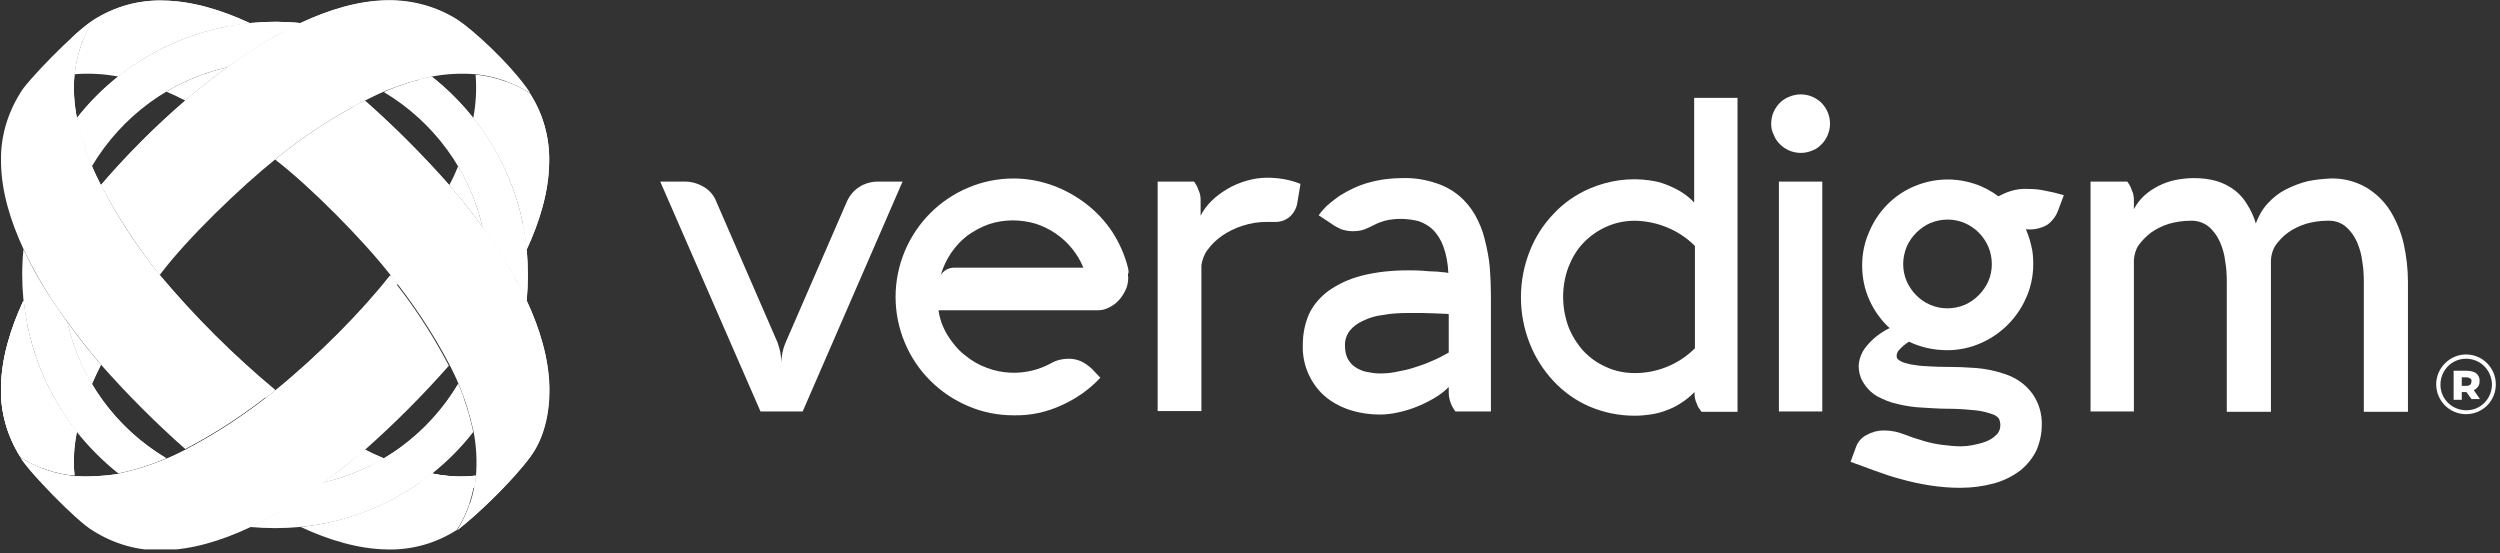 <svg width="330" height="73" viewBox="0 0 330 73" fill="none" xmlns="http://www.w3.org/2000/svg">
<rect x="0" y="0" width="330" height="73" fill="#333333" stroke="none"/>
<g clip-path="url(#clip0_1754_109)">
<path d="M87.151 23.97H90.421C91.29 23.97 92.158 24.225 92.925 24.686C93.691 25.146 94.253 25.811 94.56 26.63L102.633 45.203C102.786 45.612 102.889 46.022 102.991 46.431C103.042 46.891 103.144 47.352 103.144 47.864C103.144 46.943 103.348 46.022 103.706 45.203L111.779 26.63C112.137 25.811 112.699 25.146 113.414 24.686C114.13 24.225 114.998 23.97 115.867 23.97H119.137L105.954 54.31H100.385L87.151 23.97Z" fill="white"/>
<path d="M148.925 36.607C148.925 37.221 148.823 37.835 148.516 38.398C148.261 38.91 147.954 39.37 147.546 39.779C147.188 40.138 146.728 40.444 146.268 40.649C145.859 40.854 145.4 40.956 144.94 40.956H123.888C124.041 42.133 124.45 43.207 125.063 44.231C125.677 45.203 126.392 46.124 127.312 46.84C128.231 47.608 129.202 48.17 130.326 48.58C132.268 49.296 134.363 49.398 136.356 48.887C137.173 48.682 137.94 48.375 138.706 47.966C139.064 47.761 139.421 47.608 139.83 47.505C140.239 47.403 140.648 47.352 141.056 47.352C141.618 47.352 142.181 47.454 142.743 47.71C143.254 47.966 143.765 48.324 144.173 48.733L145.246 49.859C143.816 51.394 142.078 52.622 140.137 53.491C138.144 54.412 135.998 54.873 133.801 54.822C131.706 54.822 129.662 54.412 127.771 53.594C124.041 52.008 121.027 49.04 119.443 45.254C117.808 41.365 117.808 37.016 119.443 33.128C121.027 29.393 123.99 26.374 127.771 24.788C129.662 23.97 131.757 23.56 133.801 23.56C135.538 23.56 137.275 23.867 138.962 24.481C140.545 25.044 142.078 25.914 143.407 26.937C144.735 27.96 145.911 29.239 146.83 30.621C147.75 32.053 148.465 33.64 148.874 35.277C148.925 35.481 148.976 35.737 148.976 35.942C148.874 36.147 148.874 36.351 148.925 36.607ZM126.034 35.328H142.998C142.64 34.407 142.129 33.588 141.516 32.821C140.29 31.286 138.604 30.16 136.764 29.546C134.721 28.933 132.523 28.933 130.531 29.598C129.509 29.956 128.589 30.467 127.72 31.081C126.034 32.361 124.808 34.202 124.195 36.249C124.399 35.993 124.604 35.788 124.859 35.635C125.166 35.43 125.574 35.328 126.034 35.328Z" fill="white"/>
<path d="M157.613 23.97C157.766 24.175 157.919 24.431 158.022 24.635C158.124 24.891 158.226 25.147 158.328 25.403C158.43 25.71 158.481 26.017 158.481 26.375V28.473C158.839 27.756 159.35 27.091 159.912 26.529C160.525 25.915 161.241 25.403 162.007 24.942C162.773 24.482 163.642 24.124 164.511 23.868C165.379 23.612 166.299 23.459 167.27 23.459C168.803 23.459 170.285 23.714 171.664 24.277L171.255 26.733C171.153 27.449 170.796 28.115 170.233 28.626C169.671 29.087 168.956 29.343 168.241 29.291C168.19 29.291 168.139 29.291 168.087 29.291C168.036 29.291 168.036 29.291 167.985 29.291C167.934 29.291 167.832 29.291 167.781 29.291C167.679 29.291 167.525 29.291 167.27 29.291C166.146 29.291 165.073 29.445 164 29.803C163.029 30.11 162.109 30.57 161.292 31.133C160.576 31.645 159.912 32.259 159.401 32.975C158.941 33.589 158.686 34.306 158.584 35.022V54.26H152.81V23.97H157.613Z" fill="white"/>
<path d="M174.065 28.421C174.27 28.114 174.525 27.807 174.781 27.551C175.036 27.244 175.343 26.988 175.649 26.732C176.058 26.425 176.416 26.118 176.876 25.811C178.051 25.095 179.277 24.481 180.606 24.123C182.036 23.714 183.569 23.509 185.051 23.509C186.533 23.458 187.963 23.663 189.394 24.123C190.569 24.481 191.642 25.044 192.562 25.811C193.431 26.528 194.146 27.398 194.708 28.37C195.27 29.393 195.73 30.467 195.985 31.593C196.292 32.821 196.548 34.049 196.65 35.277C196.752 36.556 196.803 37.835 196.803 39.165V54.31H192.102C191.847 53.952 191.642 53.594 191.489 53.184C191.336 52.775 191.234 52.315 191.234 51.854V51.087C190.671 51.65 190.007 52.161 189.292 52.57C187.81 53.44 186.175 54.105 184.438 54.464C183.722 54.617 182.956 54.719 182.19 54.719C180.759 54.719 179.379 54.515 178 54.054C176.824 53.645 175.7 53.031 174.781 52.212C173.861 51.394 173.197 50.422 172.686 49.296C172.175 48.119 171.919 46.84 171.97 45.51C171.97 44.128 172.226 42.747 172.788 41.468C173.35 40.24 174.27 39.217 175.343 38.398C176.671 37.477 178.102 36.812 179.686 36.403C181.679 35.891 183.774 35.686 185.868 35.686C186.533 35.686 187.146 35.686 187.759 35.737C188.372 35.788 188.883 35.84 189.394 35.84C189.905 35.84 190.263 35.942 190.62 35.942C190.825 35.942 191.029 35.993 191.182 36.044C191.131 34.816 190.927 33.64 190.518 32.514C190.212 31.695 189.752 30.928 189.139 30.314C188.628 29.802 187.963 29.444 187.248 29.188C185.766 28.83 184.284 28.779 182.803 29.137C182.292 29.291 181.832 29.444 181.372 29.7C180.963 29.905 180.554 30.109 180.146 30.263C179.635 30.467 179.073 30.518 178.511 30.518C178 30.518 177.54 30.416 177.029 30.263C176.569 30.058 176.109 29.802 175.7 29.495L174.065 28.421ZM182.138 49.296C182.854 49.296 183.569 49.245 184.284 49.091C185.051 48.938 185.868 48.784 186.635 48.528C187.452 48.273 188.219 48.017 188.985 47.659C189.752 47.352 190.518 46.942 191.234 46.533V41.468C191.029 41.417 190.825 41.417 190.62 41.417L189.394 41.365L187.759 41.314C187.146 41.314 186.533 41.314 185.92 41.314C184.795 41.314 183.671 41.365 182.598 41.57C181.679 41.672 180.759 41.928 179.941 42.337C179.226 42.645 178.613 43.105 178.153 43.668C177.744 44.231 177.489 44.947 177.54 45.663C177.54 46.277 177.642 46.84 177.897 47.352C178.153 47.812 178.511 48.221 178.919 48.477C179.379 48.784 179.89 48.989 180.401 49.091C180.912 49.194 181.525 49.296 182.138 49.296Z" fill="white"/>
<path d="M224.6 54.362C224.446 54.157 224.293 53.902 224.14 53.697C224.038 53.441 223.935 53.185 223.833 52.929C223.731 52.623 223.68 52.316 223.68 51.957V51.753C223.118 52.316 222.505 52.827 221.841 53.236C221.227 53.646 220.563 53.953 219.848 54.209C219.184 54.464 218.519 54.618 217.804 54.72C217.14 54.823 216.475 54.874 215.76 54.874C213.716 54.874 211.672 54.464 209.782 53.646C207.994 52.878 206.358 51.702 205.03 50.269C203.701 48.836 202.628 47.148 201.913 45.306C200.38 41.417 200.38 37.069 201.913 33.18C202.628 31.338 203.701 29.65 205.081 28.217C206.41 26.784 208.045 25.659 209.833 24.891C212.337 23.817 215.096 23.408 217.804 23.817C218.519 23.919 219.184 24.073 219.848 24.328C220.512 24.584 221.176 24.891 221.789 25.25C222.454 25.659 223.118 26.171 223.629 26.733V12.919H229.352V54.362H224.6ZM215.811 29.138C214.483 29.138 213.205 29.394 211.979 29.957C210.855 30.468 209.833 31.185 208.964 32.105C208.096 33.026 207.483 34.101 207.023 35.278C206.103 37.785 206.103 40.548 207.023 43.106C207.483 44.283 208.147 45.357 208.964 46.278C209.833 47.199 210.804 47.915 211.979 48.427C213.154 48.99 214.483 49.246 215.811 49.246C218.775 49.246 221.636 48.069 223.731 45.971V32.464C221.636 30.366 218.775 29.189 215.811 29.138Z" fill="white"/>
<path d="M233.796 16.346C233.796 15.835 233.898 15.272 234.103 14.811C234.511 13.89 235.227 13.123 236.197 12.765C237.168 12.355 238.241 12.355 239.212 12.765C239.672 12.97 240.081 13.225 240.438 13.584C240.796 13.942 241.052 14.351 241.256 14.811C241.665 15.784 241.665 16.858 241.256 17.83C241.052 18.291 240.796 18.7 240.438 19.058C240.081 19.416 239.672 19.723 239.212 19.877C238.241 20.286 237.168 20.286 236.197 19.877C235.738 19.672 235.329 19.416 234.971 19.058C234.614 18.7 234.307 18.291 234.154 17.83C233.898 17.37 233.796 16.858 233.796 16.346ZM240.541 23.97V54.31H234.818V23.97H240.541Z" fill="white"/>
<path d="M271.659 27.807C271.404 28.523 270.893 29.189 270.279 29.649C269.411 30.161 268.44 30.365 267.418 30.263C267.725 30.979 267.98 31.747 268.133 32.463C268.338 33.23 268.389 34.049 268.389 34.868C268.389 36.403 268.082 37.886 267.469 39.268C266.294 41.98 264.148 44.129 261.44 45.305C260.06 45.919 258.527 46.226 257.046 46.226C255.308 46.226 253.571 45.868 251.987 45.101C251.476 45.408 251.016 45.817 250.608 46.277C250.454 46.482 250.352 46.738 250.352 46.994C250.352 47.147 250.403 47.25 250.454 47.352L250.556 47.454C250.812 47.659 251.118 47.812 251.476 47.915C251.987 48.068 252.498 48.17 253.009 48.222C253.571 48.324 254.235 48.324 254.951 48.375C255.666 48.426 256.33 48.426 256.943 48.426C258.221 48.426 259.549 48.477 260.878 48.58C262.104 48.682 263.382 48.938 264.557 49.347C266.038 49.808 267.316 50.678 268.236 51.906C269.104 53.133 269.564 54.566 269.513 56.101C269.513 57.278 269.258 58.403 268.798 59.478C268.287 60.501 267.571 61.371 266.703 62.087C265.681 62.855 264.557 63.418 263.33 63.776C261.849 64.185 260.316 64.39 258.783 64.39C257.454 64.39 256.126 64.287 254.797 64.083C253.52 63.878 252.243 63.622 251.016 63.264C249.79 62.957 248.615 62.548 247.491 62.138C246.367 61.729 245.294 61.32 244.272 60.962L244.987 59.017C245.242 58.301 245.753 57.738 246.367 57.431C247.082 57.022 247.848 56.817 248.666 56.817C249.177 56.817 249.637 56.868 250.148 56.971C250.608 57.073 251.067 57.227 251.476 57.38L252.447 57.738C252.907 57.892 253.418 58.045 254.082 58.25C254.797 58.455 255.513 58.608 256.279 58.71C257.148 58.813 257.965 58.915 258.834 58.915C259.345 58.915 259.856 58.864 260.367 58.762C260.929 58.659 261.542 58.506 262.104 58.301C262.615 58.096 263.075 57.841 263.484 57.431C263.841 57.124 264.046 56.664 264.046 56.152C264.046 55.845 263.995 55.538 263.841 55.231C263.586 54.924 263.228 54.72 262.819 54.617C261.951 54.31 261.031 54.157 260.111 54.106C259.089 54.003 258.068 53.952 256.943 53.952C255.819 53.952 254.746 53.85 253.673 53.799C252.6 53.748 251.578 53.594 250.505 53.338C249.534 53.133 248.666 52.775 247.797 52.315C246.98 51.854 246.315 51.138 245.856 50.319C245.498 49.706 245.345 48.989 245.345 48.273C245.396 47.352 245.753 46.431 246.367 45.715C247.184 44.691 248.257 43.873 249.432 43.31C248.308 42.287 247.388 41.008 246.775 39.626C246.111 38.193 245.804 36.607 245.804 35.021C245.804 33.486 246.111 32.002 246.724 30.621C247.848 27.909 249.994 25.709 252.702 24.584C255.257 23.509 258.068 23.407 260.673 24.277C261.798 24.635 262.819 25.198 263.79 25.914C264.301 25.658 264.812 25.402 265.323 25.249C266.09 24.993 266.907 24.891 267.725 24.942C268.44 24.942 269.104 24.993 269.82 25.146C270.688 25.3 271.557 25.505 272.426 25.761L271.659 27.807ZM251.221 34.868C251.221 35.635 251.374 36.403 251.681 37.119C252.294 38.5 253.367 39.626 254.797 40.24C256.228 40.854 257.863 40.854 259.345 40.24C260.725 39.626 261.849 38.5 262.462 37.119C263.075 35.686 263.075 34.049 262.462 32.565C261.849 31.184 260.776 30.058 259.345 29.444C257.914 28.83 256.279 28.83 254.797 29.444C253.418 30.058 252.294 31.184 251.681 32.565C251.374 33.333 251.221 34.1 251.221 34.868Z" fill="white"/>
<path d="M297.769 29.496C298.126 28.524 298.637 27.603 299.353 26.835C300.068 26.068 300.835 25.454 301.754 24.993C302.674 24.533 303.594 24.175 304.616 23.919C305.586 23.714 306.608 23.612 307.63 23.561C309.265 23.51 310.9 23.919 312.331 24.738C313.609 25.505 314.682 26.528 315.499 27.808C316.317 29.138 316.93 30.622 317.287 32.157C317.645 33.794 317.849 35.482 317.849 37.171V54.362H312.025V37.171C312.025 36.301 311.973 35.38 311.82 34.51C311.718 33.589 311.462 32.719 311.105 31.901C310.747 31.133 310.287 30.468 309.623 29.905C308.959 29.342 308.09 29.087 307.17 29.138C306.2 29.138 305.28 29.291 304.36 29.547C303.543 29.803 302.725 30.212 302.061 30.673C301.397 31.133 300.886 31.696 300.426 32.31C300.017 32.873 299.813 33.589 299.762 34.305V54.362H293.937V37.171C293.937 36.301 293.885 35.38 293.732 34.51C293.63 33.589 293.375 32.719 293.017 31.901C292.659 31.133 292.199 30.468 291.535 29.905C290.82 29.342 289.951 29.087 289.082 29.138C288.163 29.138 287.192 29.291 286.272 29.547C285.455 29.803 284.637 30.212 283.973 30.673C283.36 31.133 282.798 31.696 282.338 32.31C281.929 32.873 281.725 33.589 281.674 34.305V54.311H275.951V23.97H280.805C280.958 24.175 281.111 24.431 281.214 24.635C281.316 24.891 281.418 25.147 281.52 25.403C281.622 25.71 281.674 26.017 281.674 26.375V27.603C282.031 26.938 282.491 26.324 283.053 25.812C283.615 25.3 284.228 24.891 284.944 24.533C285.659 24.175 286.374 23.919 287.141 23.765C287.907 23.612 288.725 23.51 289.542 23.51C290.615 23.51 291.637 23.612 292.659 23.919C293.477 24.175 294.294 24.584 294.958 25.096C295.623 25.607 296.185 26.221 296.594 26.938C297.156 27.808 297.513 28.626 297.769 29.496Z" fill="white"/>
<path d="M21.084 36.301C18.07 32.617 15.464 28.626 13.318 24.43C12.909 23.612 12.5 22.793 12.143 21.923C11.274 19.877 10.61 17.728 10.15 15.579C9.792 13.686 9.639 11.742 9.843 9.797C10.099 7.239 10.916 4.783 12.347 2.634C9.792 4.22 3.354 10.923 2.69 12.253C0.953 15.016 0.033 18.188 0.135 21.463C0.186 25.249 1.361 29.138 3.099 32.873C3.61 33.998 4.223 35.124 4.836 36.249C6.062 38.45 7.442 40.547 8.924 42.543C10.405 44.589 11.938 46.482 13.318 48.12C16.792 52.059 20.522 55.794 24.457 59.273C28.647 57.073 32.632 54.464 36.311 51.445C30.844 46.892 25.734 41.826 21.084 36.301Z" fill="white"/>
<path d="M48.164 59.325C46.529 60.706 44.69 62.241 42.595 63.725C45.456 63.06 48.164 61.986 50.668 60.502C49.85 60.144 48.982 59.785 48.164 59.325Z" fill="white"/>
<path d="M24.456 13.276C26.092 11.895 27.931 10.36 30.026 8.876C27.165 9.541 24.456 10.616 21.953 12.099C22.821 12.457 23.639 12.867 24.456 13.276Z" fill="white"/>
<path d="M12.347 2.635C10.968 4.784 10.099 7.24 9.844 9.798C11.785 9.644 13.727 9.747 15.617 10.105C20.625 6.114 26.654 3.709 32.99 3.044C29.26 1.304 25.326 0.128 21.596 0.077C18.274 -0.026 15.055 0.895 12.347 2.635Z" fill="white"/>
<path d="M60.734 62.906C59.508 62.906 58.231 62.753 57.004 62.497C51.997 66.488 46.019 68.892 39.683 69.558C43.413 71.297 47.347 72.474 51.077 72.525C54.347 72.627 57.566 71.706 60.275 69.967C62.369 66.897 62.727 63.111 62.727 62.804C62.114 62.855 61.399 62.906 60.734 62.906Z" fill="white"/>
<path d="M39.683 3.043C31.048 2.174 22.413 4.732 15.617 10.104C13.624 11.69 11.785 13.532 10.15 15.579C10.559 17.779 11.223 19.877 12.143 21.923C16.077 15.323 22.515 10.565 30.026 8.876C32.07 7.392 34.165 6.011 36.311 4.783C37.435 4.169 38.559 3.606 39.683 3.043Z" fill="white"/>
<path d="M69.523 32.924C68.859 26.579 66.458 20.542 62.472 15.579C60.888 13.583 59.049 11.742 57.005 10.155C54.808 10.565 52.713 11.23 50.669 12.151C57.26 16.09 62.012 22.537 63.698 30.058C65.18 32.105 66.56 34.203 67.786 36.352C68.399 37.426 69.012 38.552 69.523 39.728C69.626 38.603 69.677 37.477 69.677 36.352C69.677 35.226 69.626 34.049 69.523 32.924Z" fill="white"/>
<path d="M50.668 60.502C48.164 61.986 45.456 63.111 42.595 63.725C40.551 65.209 38.456 66.59 36.31 67.818C35.186 68.432 34.113 69.046 32.938 69.558C34.062 69.66 35.186 69.711 36.31 69.711C37.434 69.711 38.559 69.66 39.683 69.558C46.019 68.944 52.048 66.488 57.055 62.497C59.048 60.911 60.887 59.069 62.471 57.023C62.012 54.822 61.347 52.725 60.479 50.678C58.077 54.72 54.705 58.097 50.668 60.502Z" fill="white"/>
<path d="M12.142 50.678C10.66 48.171 9.536 45.459 8.922 42.594C7.441 40.548 6.061 38.45 4.835 36.301C4.222 35.175 3.66 34.101 3.098 32.924C2.229 41.571 4.784 50.218 10.149 57.023C11.733 59.018 13.572 60.86 15.616 62.497C17.813 62.037 19.908 61.372 21.952 60.502C17.915 58.097 14.543 54.72 12.142 50.678Z" fill="white"/>
<path d="M36.31 51.548C32.632 54.566 28.646 57.176 24.456 59.376C23.639 59.785 22.821 60.194 21.952 60.553C19.909 61.422 17.762 62.087 15.617 62.548C13.726 62.855 11.784 62.957 9.843 62.855C7.288 62.599 4.835 61.781 2.689 60.399C3.609 62.036 10.047 68.79 12.295 70.069C15.054 71.809 18.222 72.73 21.492 72.627C25.274 72.576 29.157 71.4 32.887 69.66C34.011 69.148 35.135 68.534 36.259 67.92C38.456 66.692 40.551 65.311 42.544 63.827C44.588 62.343 46.478 60.808 48.114 59.427C52.048 55.948 55.778 52.213 59.252 48.273C57.055 44.078 54.449 40.087 51.435 36.403C47.807 41.059 41.88 47.045 36.31 51.548Z" fill="white"/>
<path d="M69.932 12.305C67.786 10.974 65.333 10.104 62.779 9.849C62.932 11.793 62.83 13.686 62.472 15.579C66.457 20.593 68.91 26.579 69.523 32.924C71.26 29.189 72.436 25.249 72.487 21.514C72.589 18.239 71.72 15.016 69.932 12.305Z" fill="white"/>
<path d="M59.305 24.43C60.684 26.068 62.217 27.91 63.699 30.008C63.035 27.142 61.962 24.43 60.48 21.924C60.122 22.793 59.765 23.612 59.305 24.43Z" fill="white"/>
<path d="M13.318 48.17C11.938 46.533 10.405 44.691 8.924 42.593C9.588 45.459 10.661 48.17 12.143 50.678C12.5 49.859 12.909 48.989 13.318 48.17Z" fill="white"/>
<path d="M10.15 57.022C6.164 52.008 3.712 46.022 3.099 39.677C1.361 43.412 0.186 47.352 0.135 51.087C0.033 54.362 0.953 57.534 2.69 60.297C4.836 61.678 7.288 62.548 9.843 62.753C9.639 60.859 9.792 58.915 10.15 57.022Z" fill="white"/>
<path d="M72.486 51.087C72.435 47.301 71.26 43.413 69.523 39.678C69.012 38.552 68.399 37.426 67.785 36.301C66.559 34.101 65.18 32.003 63.698 30.008C62.216 27.961 60.683 26.068 59.304 24.431C55.829 20.491 52.099 16.756 48.165 13.277C43.975 15.426 39.989 18.035 36.31 21.054C40.96 24.635 47.909 31.645 51.537 36.301C54.501 39.985 57.157 43.975 59.355 48.171C59.763 48.99 60.172 49.808 60.53 50.678C61.398 52.725 62.063 54.873 62.523 57.022C62.88 58.916 62.983 60.86 62.829 62.804C62.778 63.111 62.471 66.897 60.377 69.967C63.289 67.716 67.785 63.316 69.983 60.297C71.771 57.892 72.537 54.566 72.486 51.087Z" fill="white"/>
<path d="M12.143 50.678C12.5 49.808 12.909 48.989 13.318 48.17C11.938 46.533 10.405 44.691 8.924 42.593C9.588 45.459 10.661 48.17 12.143 50.678Z" fill="white"/>
<path d="M3.099 39.677C1.361 43.412 0.186 47.352 0.135 51.087C0.033 54.362 0.953 57.534 2.69 60.297C4.836 61.678 7.288 62.548 9.843 62.753C9.639 60.808 9.741 58.864 10.15 56.971C6.215 52.008 3.763 46.022 3.099 39.677Z" fill="white"/>
<path d="M60.325 2.634C57.566 0.895 54.347 0.025 51.077 0.076C47.296 0.127 43.413 1.304 39.682 3.044C38.558 3.555 37.434 4.169 36.31 4.783C34.113 6.011 32.018 7.393 30.025 8.876C27.982 10.36 26.091 11.895 24.456 13.277C20.471 16.705 16.74 20.44 13.317 24.43C15.514 28.626 18.12 32.617 21.084 36.301C24.711 31.44 31.916 24.584 36.31 21.054C39.989 18.035 43.975 15.425 48.164 13.277C48.982 12.867 49.8 12.458 50.668 12.1C52.712 11.23 54.858 10.565 57.004 10.104C58.895 9.746 60.836 9.644 62.778 9.797C65.333 10.053 67.785 10.923 69.931 12.253C67.223 8.314 62.216 3.862 60.325 2.634Z" fill="white"/>
<path d="M1.668 51.138C1.719 49.194 2.026 47.25 2.588 45.357C2.894 44.487 3.201 43.566 3.558 42.747C3.354 41.724 3.201 40.701 3.099 39.677C1.361 43.412 0.186 47.352 0.135 51.138C0.033 54.413 0.953 57.585 2.69 60.348C3.61 60.911 4.529 61.422 5.551 61.781C4.938 60.911 4.325 59.99 3.814 59.222C2.485 57.227 1.617 54.157 1.668 51.138Z" fill="white"/>
<path d="M60.991 64.441C61.349 64.441 61.962 64.441 62.575 64.39C62.729 63.52 62.78 62.957 62.78 62.804C62.115 62.855 61.4 62.906 60.736 62.906C59.51 62.906 58.232 62.753 57.006 62.497C56.444 62.906 55.882 63.367 55.32 63.725C56.086 63.878 57.21 64.083 57.415 64.083C58.59 64.339 59.765 64.441 60.991 64.441Z" fill="white"/>
<path d="M72.487 21.514C72.589 18.239 71.669 15.067 69.932 12.304C68.961 11.69 67.939 11.179 66.866 10.821C66.866 10.821 68.042 12.253 68.808 13.43C70.341 15.732 70.954 18.495 70.954 21.514C70.903 23.458 70.545 25.402 70.034 27.296C69.779 28.165 69.472 29.035 69.064 29.854C69.268 30.877 69.421 31.9 69.523 32.975C71.261 29.189 72.436 25.3 72.487 21.514Z" fill="white"/>
<path d="M16.588 11.332C21.34 7.546 27.063 5.192 33.143 4.578L33.756 4.527C34.42 4.476 36.056 4.271 37.435 4.169C38.15 3.76 38.917 3.402 39.632 3.043C31.048 2.174 22.413 4.732 15.566 10.104C13.573 11.69 11.734 13.532 10.15 15.579C10.252 16.244 10.405 16.858 10.61 17.523C11.07 16.96 11.478 16.448 11.836 15.988C13.216 14.248 14.851 12.713 16.588 11.332Z" fill="white"/>
<path d="M68.451 37.682V37.529L68.4 37.426L68.451 37.682Z" fill="white"/>
<path d="M69.676 36.301C69.676 35.175 69.625 34.05 69.522 32.924C68.603 23.919 64.106 15.733 57.004 10.105C56.391 10.207 55.727 10.361 55.114 10.565C55.675 10.975 56.187 11.486 56.595 11.793C58.281 13.226 59.865 14.812 61.245 16.552C65.026 21.31 67.376 27.04 67.99 33.129C68.041 33.641 68.347 36.199 68.45 37.529C68.807 38.245 69.165 38.962 69.522 39.678C69.625 38.552 69.676 37.427 69.676 36.301Z" fill="white"/>
<path d="M51.435 61.832C54.808 59.837 57.72 57.176 60.071 54.055C60.479 53.492 60.837 52.981 61.195 52.52C60.99 51.906 60.735 51.292 60.479 50.678C56.545 57.278 50.107 62.037 42.596 63.725C41.472 64.544 40.297 65.311 39.121 66.13L43.26 65.158C46.121 64.493 48.932 63.367 51.435 61.832Z" fill="white"/>
<path d="M10.814 51.446C12.807 54.822 15.464 57.739 18.581 60.092C19.143 60.502 19.654 60.86 20.114 61.167C20.727 60.962 21.289 60.706 21.902 60.45C15.311 56.511 10.559 50.064 8.873 42.543C8.106 41.468 7.289 40.292 6.522 39.115C6.675 40.087 7.033 41.468 7.442 43.208C8.157 46.175 9.281 48.938 10.814 51.446Z" fill="white"/>
<path d="M8.31 9.695C8.105 11.742 8.259 13.839 8.616 15.886C9.076 18.188 9.74 20.388 10.711 22.537C11.069 23.407 11.478 24.277 11.938 25.147C14.186 29.496 16.843 33.538 19.909 37.324C23.128 41.315 29.361 47.659 33.858 51.496L35.084 52.52C35.493 52.213 35.902 51.855 36.31 51.548C30.792 46.943 25.733 41.826 21.084 36.301C18.069 32.617 15.463 28.626 13.317 24.43C12.908 23.612 12.5 22.793 12.142 21.923C11.273 19.877 10.609 17.728 10.149 15.579C9.792 13.686 9.638 11.742 9.843 9.797C10.098 7.239 10.916 4.783 12.346 2.634C11.325 3.351 10.354 4.118 9.485 4.988C9.076 5.96 8.821 6.932 8.616 7.955C8.463 8.518 8.361 9.081 8.31 9.695Z" fill="white"/>
<path d="M25.427 14.454C26.96 13.174 28.85 11.639 30.894 10.156C32.887 8.723 34.931 7.393 37.077 6.165C38.15 5.551 39.274 4.988 40.347 4.476C44.281 2.635 47.909 1.662 51.128 1.611C54.092 1.56 57.004 2.328 59.508 3.914C61.398 5.295 63.187 6.83 64.822 8.518C65.537 9.235 66.252 9.951 66.917 10.719C67.99 11.128 69.012 11.639 69.982 12.253C67.274 8.263 62.267 3.811 60.376 2.583C57.617 0.844 54.398 -0.026 51.128 0.025C47.347 0.076 43.464 1.253 39.734 2.993C38.609 3.504 37.485 4.118 36.361 4.732C34.164 5.96 32.069 7.342 30.076 8.825C28.033 10.309 26.142 11.844 24.507 13.226C20.521 16.654 16.791 20.389 13.368 24.379C13.623 24.84 13.879 25.352 14.134 25.812C14.543 25.403 14.901 24.993 15.207 24.584C18.324 21.003 21.799 17.575 25.427 14.454Z" fill="white"/>
<path d="M9.74 64.339H9.792C11.835 64.493 13.879 64.339 15.923 63.981C18.222 63.52 20.419 62.855 22.566 61.883C23.434 61.525 24.303 61.116 25.171 60.706C29.515 58.455 33.551 55.794 37.332 52.725C42.34 48.632 48.624 42.492 51.537 38.757C51.895 38.296 52.201 37.887 52.508 37.478C52.201 37.068 51.895 36.659 51.588 36.301C47.858 41.059 41.931 47.045 36.361 51.548C32.682 54.567 28.697 57.176 24.507 59.376C23.69 59.785 22.872 60.195 22.003 60.553C19.96 61.423 17.814 62.088 15.668 62.548C13.777 62.855 11.835 62.958 9.894 62.855C7.339 62.599 4.886 61.781 2.74 60.399C3.507 61.474 4.324 62.497 5.244 63.469C6.164 63.776 7.083 63.981 8.003 64.134C8.616 64.186 9.127 64.288 9.74 64.339Z" fill="white"/>
<path d="M21.492 1.611C23.434 1.663 25.376 1.97 27.266 2.532C28.237 2.788 29.157 3.095 30.076 3.453C30.996 3.3 31.967 3.146 32.938 3.044C29.208 1.304 25.273 0.128 21.544 0.077C18.273 -0.026 15.105 0.895 12.346 2.635C11.784 3.505 11.324 4.374 10.967 5.346C11.631 4.886 12.499 4.374 13.47 3.76C15.872 2.277 18.682 1.56 21.492 1.611Z" fill="white"/>
<path d="M69.523 39.678C69.012 38.552 68.399 37.426 67.785 36.301C66.559 34.101 65.18 32.003 63.698 30.008C62.216 27.961 60.683 26.068 59.304 24.431C55.829 20.491 52.099 16.756 48.165 13.277C47.654 13.533 47.194 13.788 46.683 14.044C47.041 14.351 47.449 14.709 47.909 15.119C51.486 18.393 54.909 21.821 58.128 25.454C59.661 27.245 61.143 29.087 62.42 30.928C63.851 32.924 65.18 34.971 66.406 37.119C67.019 38.194 67.581 39.319 68.092 40.394C69.932 44.334 70.902 47.966 70.954 51.19C71.005 54.515 70.187 57.483 68.705 59.478C67.275 61.32 65.742 63.06 64.055 64.646C63.493 65.209 62.778 65.823 62.012 66.437C61.603 67.716 61.041 68.893 60.325 70.018C63.238 67.767 67.734 63.367 69.983 60.348C71.822 57.892 72.589 54.566 72.537 51.139C72.435 47.301 71.26 43.413 69.523 39.678Z" fill="white"/>
<path d="M50.668 60.502C49.8 60.144 48.982 59.785 48.165 59.325C47.756 59.683 47.296 60.092 46.836 60.45C47.551 60.809 48.216 61.116 48.931 61.423C49.544 61.167 50.106 60.86 50.668 60.502Z" fill="white"/>
<path d="M61.194 62.906H60.734C60.172 62.906 59.61 62.855 59.099 62.804C58.434 62.753 57.719 62.65 57.055 62.497C56.493 62.957 55.931 63.367 55.369 63.776L56.748 64.032L57.464 64.134H57.566C57.821 64.185 58.077 64.236 58.332 64.236L59.099 64.339H59.252C59.508 64.339 59.712 64.39 59.967 64.39H60.121C60.376 64.39 60.581 64.39 60.836 64.39H61.092C61.602 64.39 62.113 64.39 62.624 64.339C62.624 64.287 62.624 64.185 62.675 64.134C62.727 64.083 62.727 63.878 62.727 63.725C62.778 63.418 62.829 63.06 62.829 62.753C62.267 62.855 61.756 62.906 61.194 62.906Z" fill="white"/>
<path d="M325.566 51.752H324.953V52.776H323.879V48.938H325.617C325.923 48.938 326.23 48.989 326.536 49.092C327.047 49.297 327.354 49.808 327.303 50.32C327.303 50.576 327.252 50.831 327.099 51.036C326.945 51.241 326.792 51.394 326.536 51.496L327.354 52.673H326.23L325.566 51.752ZM326.077 49.962C325.923 49.859 325.77 49.808 325.566 49.808H324.953V50.934H325.566C325.77 50.934 325.923 50.883 326.077 50.78C326.179 50.678 326.23 50.524 326.23 50.371C326.281 50.217 326.23 50.064 326.077 49.962Z" fill="white"/>
<path d="M325.513 54.668C323.316 54.668 321.579 52.878 321.579 50.729C321.579 48.58 323.367 46.789 325.513 46.789C327.711 46.789 329.448 48.58 329.448 50.729C329.448 52.929 327.711 54.668 325.513 54.668ZM325.513 47.352C323.623 47.352 322.141 48.887 322.141 50.78C322.141 52.673 323.674 54.157 325.565 54.157C327.455 54.157 328.937 52.622 328.937 50.729C328.886 48.836 327.404 47.352 325.513 47.352Z" fill="white"/>
</g>
<defs>
<clipPath id="clip0_1754_109">
<rect width="329.313" height="72.449" fill="white" transform="translate(0.135 0.076)"/>
</clipPath>
</defs>
</svg>
